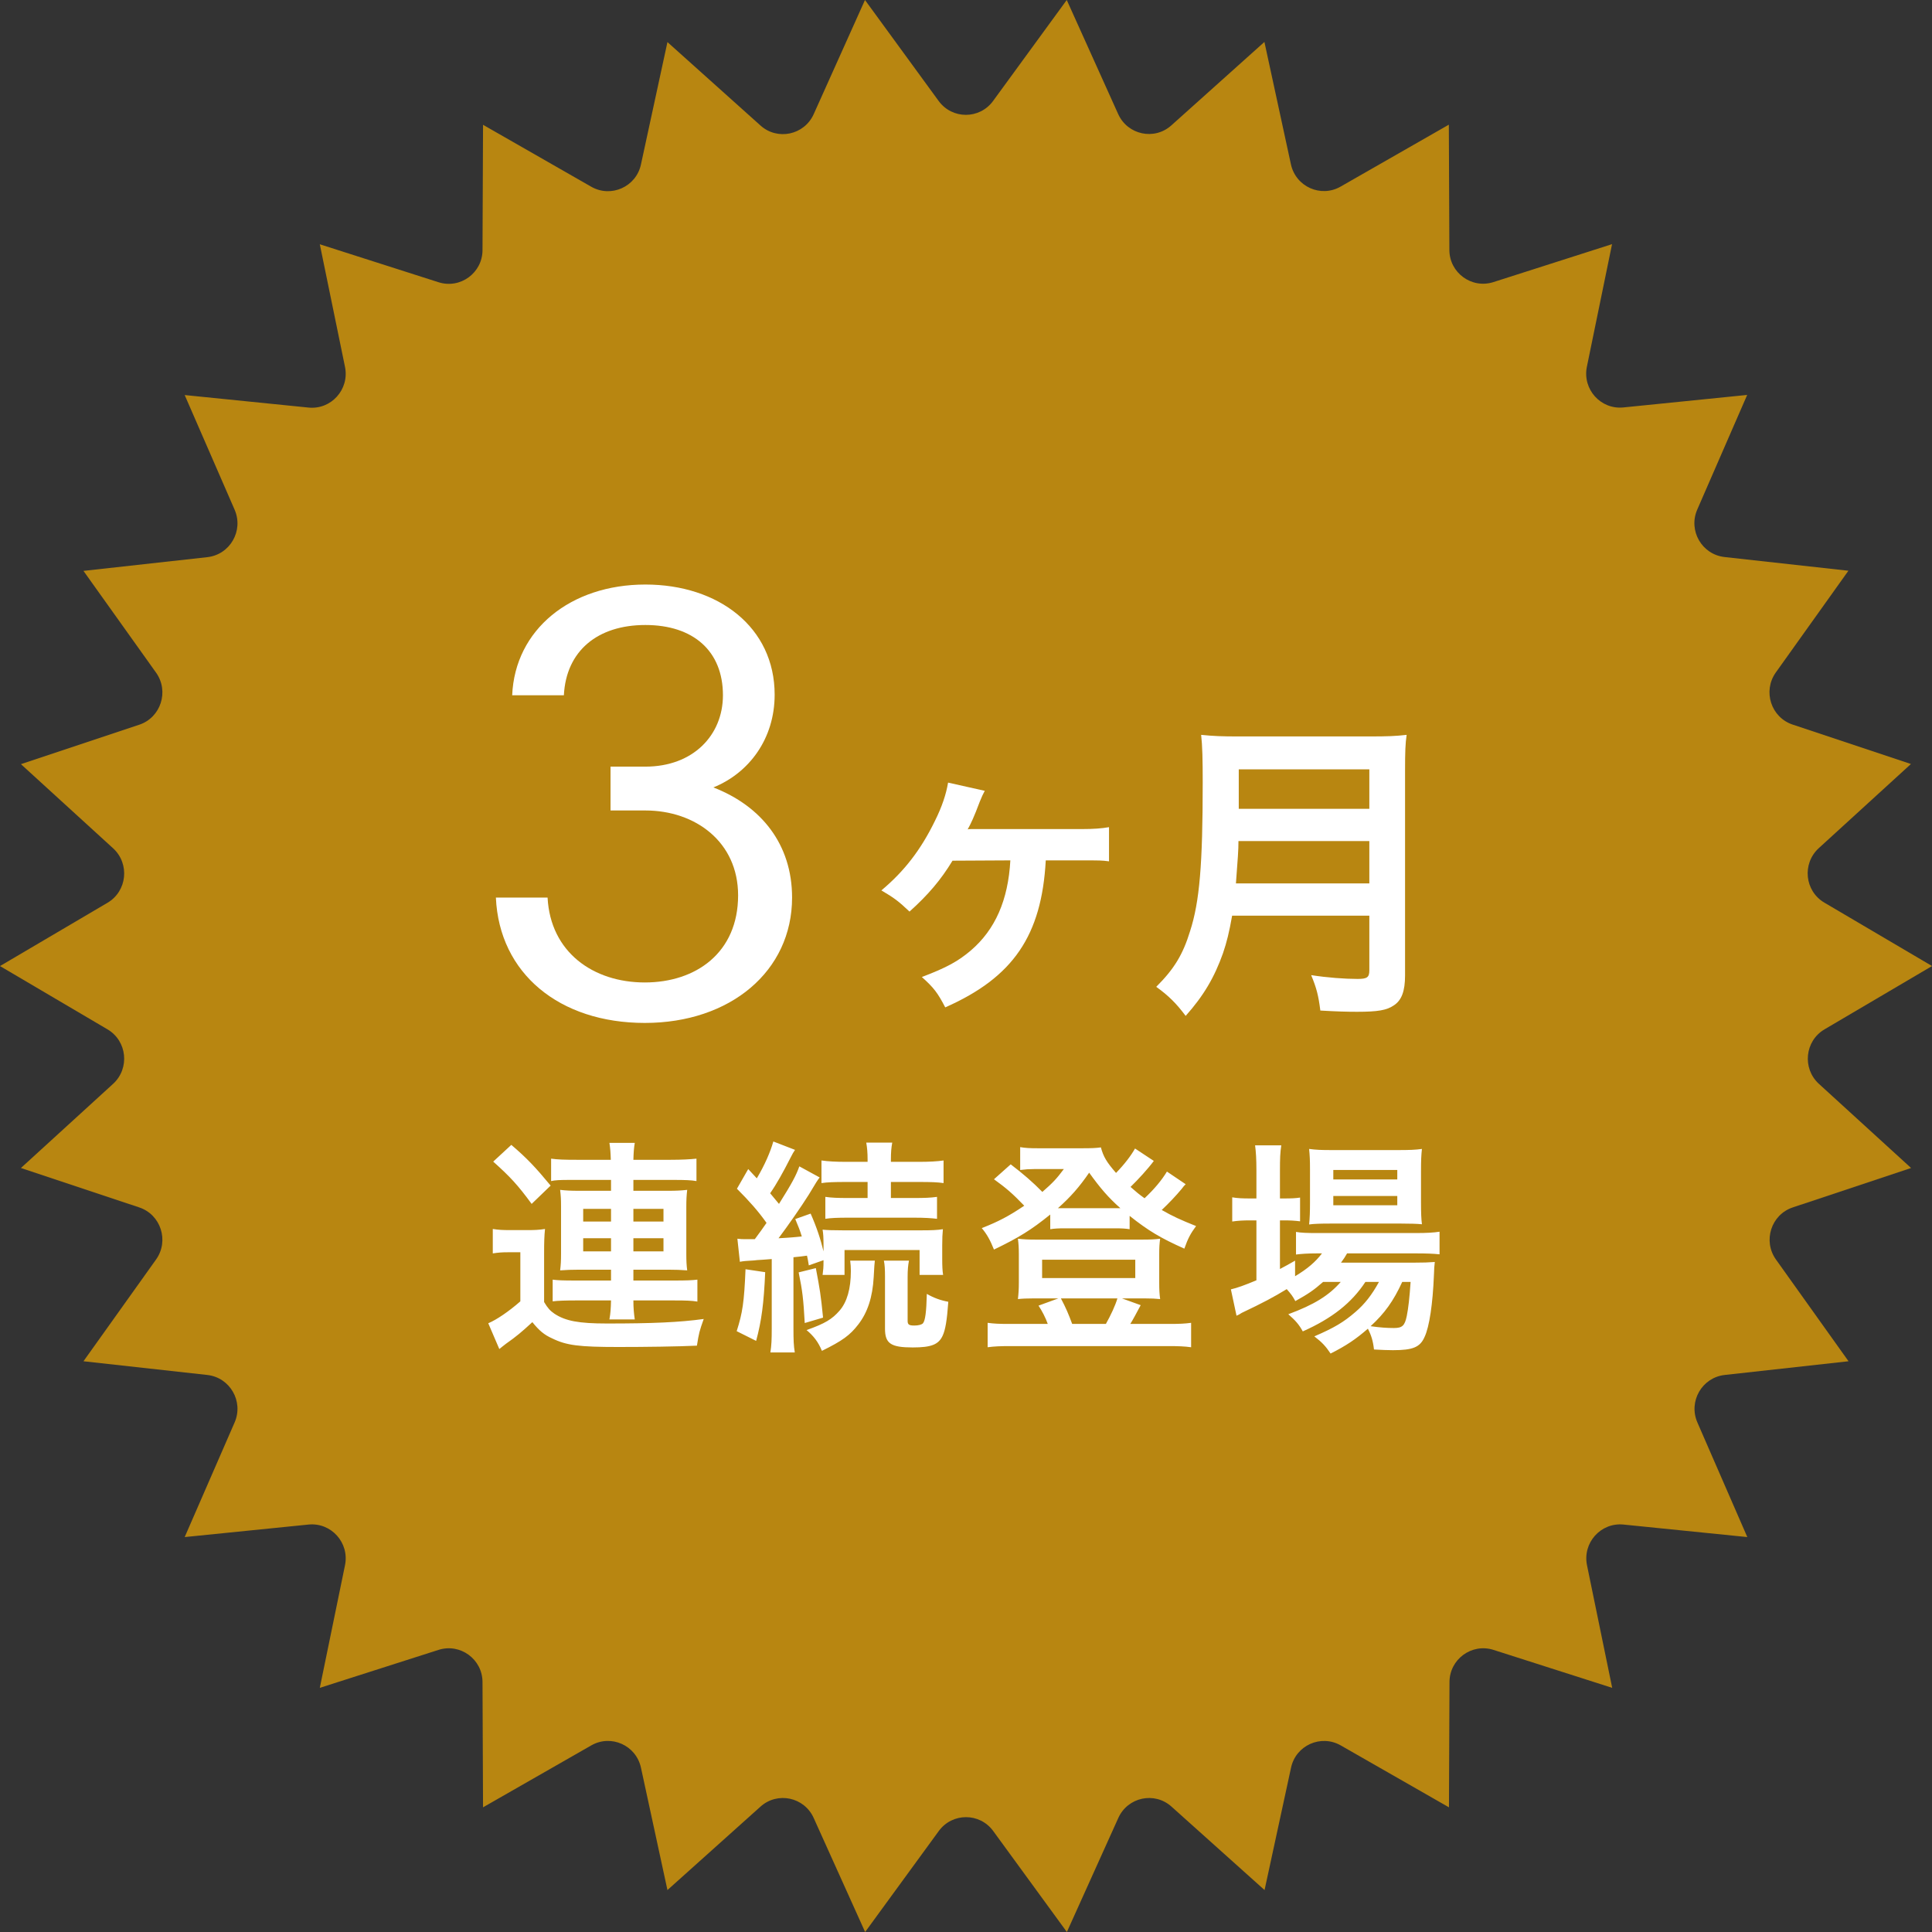 <svg width="94" height="94" viewBox="0 0 94 94" fill="none" xmlns="http://www.w3.org/2000/svg">
<rect x="0" y="0" width="94" height="94" fill="#333333" stroke="none"/>
<path d="M94 47.003L88.772 50.081C87.812 50.645 87.677 51.98 88.495 52.732L92.982 56.828L87.225 58.746C86.175 59.096 85.762 60.373 86.407 61.28L89.939 66.231L83.912 66.898C82.81 67.022 82.14 68.182 82.584 69.206L85.014 74.785L78.988 74.176C77.885 74.066 76.989 75.064 77.215 76.159L78.44 82.121L72.664 80.274C71.607 79.937 70.524 80.728 70.524 81.843L70.498 87.934L65.232 84.921C64.265 84.37 63.047 84.921 62.815 86.003L61.526 91.959L57.001 87.902C56.176 87.157 54.867 87.435 54.41 88.453L51.908 94L48.325 89.088C47.667 88.187 46.333 88.187 45.675 89.088L42.092 94L39.59 88.453C39.133 87.435 37.824 87.157 36.999 87.902L32.474 91.959L31.185 86.003C30.947 84.914 29.728 84.37 28.768 84.921L23.502 87.934L23.476 81.843C23.476 80.728 22.393 79.937 21.336 80.274L15.56 82.121L16.785 76.159C17.011 75.064 16.115 74.066 15.012 74.176L8.986 74.785L11.416 69.206C11.86 68.182 11.19 67.022 10.088 66.898L4.061 66.231L7.593 61.28C8.238 60.373 7.825 59.096 6.775 58.746L1.018 56.828L5.505 52.732C6.323 51.98 6.188 50.645 5.228 50.081L0 47.003L5.228 43.925C6.188 43.361 6.323 42.026 5.505 41.275L1.018 37.179L6.775 35.261C7.825 34.911 8.238 33.634 7.593 32.727L4.061 27.776L10.088 27.108C11.19 26.985 11.86 25.825 11.416 24.801L8.986 19.221L15.012 19.83C16.115 19.941 17.011 18.943 16.785 17.847L15.56 11.885L21.336 13.732C22.393 14.069 23.476 13.279 23.476 12.164L23.502 6.072L28.768 9.086C29.735 9.637 30.953 9.086 31.185 8.003L32.474 2.048L36.999 6.105C37.824 6.85 39.133 6.571 39.59 5.554L42.085 0L45.669 4.912C46.326 5.813 47.661 5.813 48.318 4.912L51.902 0L54.403 5.547C54.861 6.565 56.169 6.843 56.994 6.098L61.519 2.041L62.809 7.997C63.047 9.086 64.265 9.63 65.226 9.079L70.492 6.066L70.518 12.158C70.518 13.272 71.601 14.063 72.658 13.726L78.433 11.879L77.209 17.841C76.983 18.936 77.879 19.934 78.981 19.824L85.008 19.215L82.578 24.794C82.133 25.818 82.803 26.978 83.906 27.102L89.933 27.769L86.4 32.72C85.756 33.627 86.168 34.904 87.219 35.254L92.975 37.172L88.489 41.268C87.67 42.02 87.805 43.355 88.766 43.919L93.994 46.997L94 47.003Z" fill="#B88611"/>
<path d="M29.729 57.408H27.715C27.232 57.408 27.012 57.419 26.814 57.464V56.374C27.133 56.419 27.474 56.429 28.056 56.429H29.718C29.706 56.056 29.695 55.901 29.651 55.605H30.884C30.84 55.88 30.828 56.066 30.817 56.429H32.633C33.16 56.429 33.568 56.407 33.886 56.374V57.464C33.623 57.419 33.337 57.408 32.776 57.408H30.817V57.937H32.523C32.919 57.937 33.117 57.925 33.435 57.892C33.403 58.167 33.392 58.365 33.392 58.739V61.005C33.392 61.358 33.403 61.556 33.435 61.809C33.127 61.786 32.886 61.776 32.523 61.776H30.817V62.303H32.831C33.392 62.303 33.666 62.292 33.931 62.26V63.327C33.656 63.282 33.37 63.272 32.831 63.272H30.817C30.817 63.635 30.84 63.888 30.884 64.195H29.651C29.706 63.877 29.718 63.69 29.729 63.272H27.98C27.584 63.272 27.133 63.282 26.89 63.316V62.26C27.122 62.292 27.386 62.303 27.98 62.303H29.729V61.776H28.166C27.837 61.776 27.529 61.786 27.253 61.809C27.287 61.533 27.297 61.346 27.297 61.005V58.673C27.297 58.343 27.287 58.19 27.253 57.892C27.529 57.925 27.782 57.937 28.155 57.937H29.729V57.408ZM29.729 58.816H28.375V59.432H29.729V58.816ZM30.817 58.816V59.432H32.281V58.816H30.817ZM29.729 60.246H28.375V60.885H29.729V60.246ZM30.817 60.246V60.885H32.281V60.246H30.817ZM23.997 56.517L24.878 55.703C25.637 56.352 26.044 56.782 26.791 57.684L25.867 58.575C25.197 57.661 24.834 57.266 23.997 56.517ZM23.976 60.983V59.795C24.262 59.84 24.438 59.85 24.855 59.85H25.68C26 59.85 26.241 59.84 26.517 59.795C26.483 60.136 26.473 60.401 26.473 60.995V63.349C26.648 63.645 26.77 63.778 26.979 63.92C27.517 64.272 28.155 64.394 29.53 64.394C31.741 64.394 33.05 64.338 34.239 64.174C34.029 64.767 34.008 64.844 33.908 65.472C32.984 65.516 31.39 65.537 30.081 65.537C28.177 65.537 27.561 65.46 26.869 65.12C26.473 64.944 26.23 64.734 25.901 64.328C25.361 64.823 25.142 65.01 24.613 65.383C24.492 65.483 24.393 65.549 24.294 65.636L23.756 64.382C24.151 64.218 24.756 63.81 25.317 63.316V60.928H24.712C24.416 60.928 24.262 60.94 23.976 60.983ZM35.998 61.391L35.877 60.269C36.031 60.291 36.118 60.291 36.328 60.291C36.371 60.291 36.481 60.291 36.724 60.291C37.042 59.861 37.042 59.861 37.295 59.498C36.889 58.926 36.471 58.453 35.855 57.837L36.404 56.88L36.822 57.331C37.208 56.682 37.483 56.044 37.626 55.538L38.681 55.946C38.605 56.056 38.56 56.133 38.45 56.352C38.109 57.023 37.779 57.617 37.471 58.057C37.681 58.31 37.736 58.377 37.901 58.575C38.538 57.562 38.736 57.188 38.891 56.748L39.88 57.288C39.748 57.464 39.748 57.464 39.352 58.123C39.001 58.684 38.319 59.663 37.879 60.246C38.495 60.214 38.681 60.191 39.011 60.158C38.913 59.84 38.858 59.708 38.693 59.312L39.441 59.047C39.737 59.718 39.925 60.291 40.068 60.885V60.62C40.068 60.191 40.056 60.038 40.023 59.828C40.233 59.85 40.464 59.861 41.014 59.861H44.819C45.325 59.861 45.6 59.85 45.876 59.806C45.853 60.048 45.843 60.236 45.843 60.587V61.248C45.843 61.589 45.853 61.831 45.886 62.029H44.742V60.819H41.09V62.029H40.023C40.056 61.742 40.068 61.721 40.068 61.313L39.352 61.566C39.319 61.336 39.297 61.248 39.264 61.093C39.023 61.127 38.934 61.138 38.605 61.17V64.647C38.605 65.197 38.615 65.472 38.67 65.802H37.483C37.538 65.439 37.548 65.163 37.548 64.647V61.258C37.361 61.27 37.218 61.281 37.12 61.291C36.9 61.303 36.757 61.313 36.691 61.325C36.294 61.346 36.173 61.358 35.998 61.391ZM42.212 57.508H41.167C40.596 57.508 40.255 57.519 39.968 57.562V56.462C40.288 56.507 40.651 56.529 41.19 56.529H42.212V56.419C42.212 56.078 42.191 55.846 42.147 55.593H43.411C43.367 55.836 43.346 56.056 43.346 56.429V56.529H44.688C45.205 56.529 45.611 56.507 45.908 56.462V57.562C45.611 57.519 45.303 57.508 44.721 57.508H43.346V58.288H44.468C44.995 58.288 45.26 58.278 45.59 58.233V59.3C45.315 59.267 44.984 59.245 44.478 59.245H41.267C40.761 59.245 40.441 59.257 40.156 59.3V58.233C40.474 58.278 40.749 58.288 41.278 58.288H42.212V57.508ZM36.273 61.754L37.23 61.897C37.163 63.425 37.053 64.261 36.789 65.24L35.843 64.767C36.13 63.865 36.206 63.359 36.273 61.754ZM38.858 61.907L39.694 61.699C39.892 62.743 39.935 62.996 40.045 64.108L39.154 64.371C39.089 63.206 39.044 62.809 38.858 61.907ZM43.005 61.336H44.225C44.181 61.566 44.16 61.786 44.16 62.117V64.261C44.16 64.448 44.225 64.493 44.489 64.493C44.688 64.493 44.852 64.448 44.907 64.382C45.017 64.251 45.072 63.833 45.094 62.953C45.435 63.151 45.776 63.272 46.139 63.337C46.074 64.251 45.996 64.701 45.864 64.987C45.666 65.416 45.315 65.559 44.413 65.559C43.346 65.559 43.059 65.373 43.059 64.647V62.117C43.059 61.776 43.048 61.544 43.005 61.336ZM41.365 61.336H42.565C42.542 61.544 42.542 61.544 42.51 62.127C42.455 63.117 42.212 63.855 41.761 64.438C41.355 64.966 40.992 65.23 39.99 65.725C39.815 65.296 39.584 64.999 39.242 64.713C40.145 64.394 40.486 64.184 40.849 63.767C41.212 63.349 41.398 62.7 41.398 61.842C41.398 61.644 41.388 61.523 41.365 61.336ZM56.776 57.002L57.688 57.617C57.6 57.706 57.59 57.717 57.49 57.849C57.227 58.167 56.852 58.563 56.523 58.871C57.062 59.179 57.447 59.355 58.194 59.653C57.919 60.026 57.798 60.258 57.623 60.752C56.468 60.236 55.873 59.883 54.961 59.157V59.806C54.74 59.773 54.597 59.763 54.224 59.763H51.792C51.507 59.763 51.297 59.773 51.099 59.806V59.092C50.175 59.84 49.571 60.214 48.361 60.797C48.173 60.324 48.008 60.038 47.767 59.752C48.559 59.444 49.087 59.169 49.834 58.663C49.263 58.069 48.955 57.804 48.361 57.376L49.175 56.65C49.779 57.111 50.252 57.519 50.715 57.992C51.231 57.541 51.407 57.353 51.76 56.88H50.307C50.087 56.88 49.889 56.892 49.636 56.925V55.813C49.911 55.858 50.087 55.868 50.55 55.868H52.617C53.135 55.868 53.333 55.858 53.563 55.825C53.684 56.276 53.839 56.539 54.3 57.068C54.708 56.65 55.026 56.231 55.224 55.88L56.138 56.484C55.852 56.87 55.379 57.386 55.005 57.749C55.279 57.992 55.411 58.102 55.687 58.3C56.16 57.859 56.533 57.408 56.776 57.002ZM51.858 58.783H54.234C54.289 58.783 54.289 58.783 54.51 58.783C53.916 58.255 53.541 57.816 52.992 57.056C52.508 57.761 52.09 58.233 51.474 58.783C51.605 58.783 51.639 58.783 51.858 58.783ZM49.12 64.415H50.978C50.88 64.129 50.693 63.767 50.528 63.525L51.495 63.172H50.319C49.956 63.172 49.724 63.184 49.526 63.206C49.559 62.908 49.571 62.721 49.571 62.403V61.017C49.571 60.73 49.559 60.522 49.526 60.269C49.812 60.301 50.032 60.312 50.395 60.312H55.587C55.972 60.312 56.181 60.301 56.446 60.269C56.413 60.511 56.401 60.687 56.401 61.005V62.403C56.401 62.776 56.413 62.953 56.446 63.206C56.236 63.184 56.017 63.172 55.654 63.172H54.587L55.499 63.502C55.324 63.833 55.071 64.305 54.993 64.415H56.874C57.392 64.415 57.633 64.404 57.953 64.361V65.549C57.623 65.504 57.337 65.493 56.809 65.493H49.197C48.669 65.493 48.394 65.504 48.053 65.549V64.361C48.371 64.404 48.602 64.415 49.12 64.415ZM52.166 64.415H53.806C54.047 63.986 54.267 63.514 54.367 63.172H51.617C51.847 63.602 52.002 63.965 52.166 64.415ZM50.703 61.291V62.182H55.236V61.291H50.703ZM65.234 62.37H64.376C63.913 62.776 63.672 62.941 63.023 63.304C62.891 63.062 62.836 62.986 62.605 62.721C61.977 63.106 61.438 63.392 60.416 63.877C60.404 63.888 60.349 63.92 60.273 63.965C60.251 63.975 60.206 63.986 60.163 64.019L59.888 62.733C60.184 62.666 60.581 62.523 61.13 62.292V59.377H60.812C60.492 59.377 60.239 59.389 59.953 59.432V58.255C60.206 58.3 60.459 58.31 60.822 58.31H61.13V56.947C61.13 56.386 61.108 56.056 61.065 55.725H62.34C62.285 56.078 62.275 56.374 62.275 56.958V58.31H62.472C62.836 58.31 63.056 58.3 63.254 58.267V59.422C62.989 59.389 62.781 59.377 62.483 59.377H62.275V61.742C62.572 61.589 62.66 61.533 63.011 61.336V62.094C63.617 61.731 64.001 61.401 64.32 60.983H64.079C63.617 60.983 63.319 61.005 63.056 61.038V59.938C63.309 59.983 63.594 59.993 64.09 59.993H68.897C69.424 59.993 69.766 59.971 70.04 59.928V61.028C69.733 60.995 69.38 60.983 68.907 60.983H65.541C65.442 61.16 65.388 61.236 65.245 61.434H68.743C69.281 61.434 69.49 61.423 69.809 61.401C69.787 61.578 69.776 61.721 69.766 62.05C69.71 63.437 69.546 64.547 69.314 65.043C69.094 65.549 68.743 65.692 67.775 65.692C67.478 65.692 67.279 65.68 66.85 65.659C66.806 65.251 66.719 64.966 66.553 64.647C65.96 65.163 65.498 65.472 64.739 65.856C64.496 65.493 64.32 65.306 63.947 65.02C64.915 64.603 65.376 64.328 65.948 63.833C66.4 63.447 66.751 62.996 67.093 62.37H66.433C65.761 63.392 64.816 64.141 63.386 64.778C63.199 64.438 63.033 64.251 62.681 63.943C63.935 63.48 64.662 63.029 65.234 62.37ZM68.632 62.37H68.225C67.796 63.304 67.368 63.898 66.686 64.525C67.136 64.591 67.499 64.614 67.819 64.614C68.225 64.614 68.347 64.504 68.445 64.031C68.522 63.645 68.578 63.161 68.632 62.37ZM68.181 59.532H64.706C64.276 59.532 63.913 59.542 63.694 59.575C63.727 59.267 63.737 58.949 63.737 58.508V56.903C63.737 56.429 63.727 56.242 63.694 55.901C64.034 55.946 64.287 55.956 64.805 55.956H68.005C68.555 55.956 68.864 55.946 69.183 55.901C69.15 56.209 69.138 56.429 69.138 56.99V58.508C69.138 58.992 69.15 59.312 69.183 59.565C68.951 59.542 68.621 59.532 68.181 59.532ZM64.871 56.925V57.386H67.984V56.925H64.871ZM64.871 58.19V58.641H67.984V58.19H64.871Z" fill="white"/>
<path d="M29.705 39.433V37.3H31.4C33.725 37.3 35.174 35.769 35.174 33.827C35.174 31.667 33.725 30.409 31.4 30.409C29.076 30.409 27.545 31.667 27.435 33.827H24.92C25.056 30.628 27.764 28.44 31.4 28.44C34.955 28.44 37.69 30.518 37.69 33.8C37.69 35.933 36.459 37.601 34.709 38.312C37.034 39.214 38.538 41.074 38.538 43.672C38.538 47.254 35.53 49.77 31.373 49.77C27.217 49.77 24.291 47.363 24.127 43.672H26.642C26.779 46.324 28.857 47.801 31.373 47.801C33.861 47.801 35.912 46.351 35.912 43.562C35.912 40.964 33.834 39.433 31.4 39.433H29.705Z" fill="white"/>
<path d="M52.527 41.861H50.881C50.681 45.521 49.297 47.552 45.99 49.013C45.621 48.305 45.436 48.059 44.852 47.536C46.067 47.075 46.62 46.767 47.236 46.244C48.42 45.229 49.051 43.799 49.158 41.861L46.344 41.876C45.775 42.814 45.159 43.537 44.252 44.352C43.713 43.845 43.513 43.691 42.883 43.322C44.006 42.383 44.806 41.337 45.482 39.953C45.836 39.245 46.036 38.63 46.128 38.077L47.913 38.477C47.805 38.692 47.789 38.707 47.666 39.015C47.39 39.753 47.236 40.076 47.082 40.353C47.159 40.338 47.159 40.338 47.251 40.338C47.267 40.338 47.297 40.338 47.328 40.338C47.39 40.338 47.42 40.338 47.451 40.338H52.619C53.219 40.338 53.604 40.307 53.958 40.245V41.907C53.589 41.861 53.589 41.861 52.527 41.861ZM66.624 44.552H59.948C59.81 45.337 59.687 45.844 59.502 46.383C59.087 47.552 58.564 48.444 57.687 49.428C57.241 48.828 56.856 48.444 56.256 48.013C57.118 47.152 57.548 46.46 57.902 45.306C58.364 43.876 58.517 42.076 58.517 38.077C58.517 36.969 58.502 36.292 58.441 35.754C59.041 35.815 59.456 35.831 60.24 35.831H66.654C67.501 35.831 67.916 35.815 68.439 35.754C68.377 36.169 68.362 36.584 68.362 37.492V47.459C68.362 48.228 68.193 48.675 67.808 48.921C67.47 49.151 67.039 49.228 66.024 49.228C65.532 49.228 65.024 49.213 64.24 49.167C64.147 48.428 64.055 48.075 63.794 47.444C64.578 47.567 65.424 47.629 66.055 47.629C66.516 47.629 66.624 47.552 66.624 47.213V44.552ZM60.133 42.983H66.624V40.922H60.256C60.256 41.399 60.225 41.737 60.133 42.983ZM60.271 39.353H66.624V37.431H60.271V39.353Z" fill="white"/>
</svg>
